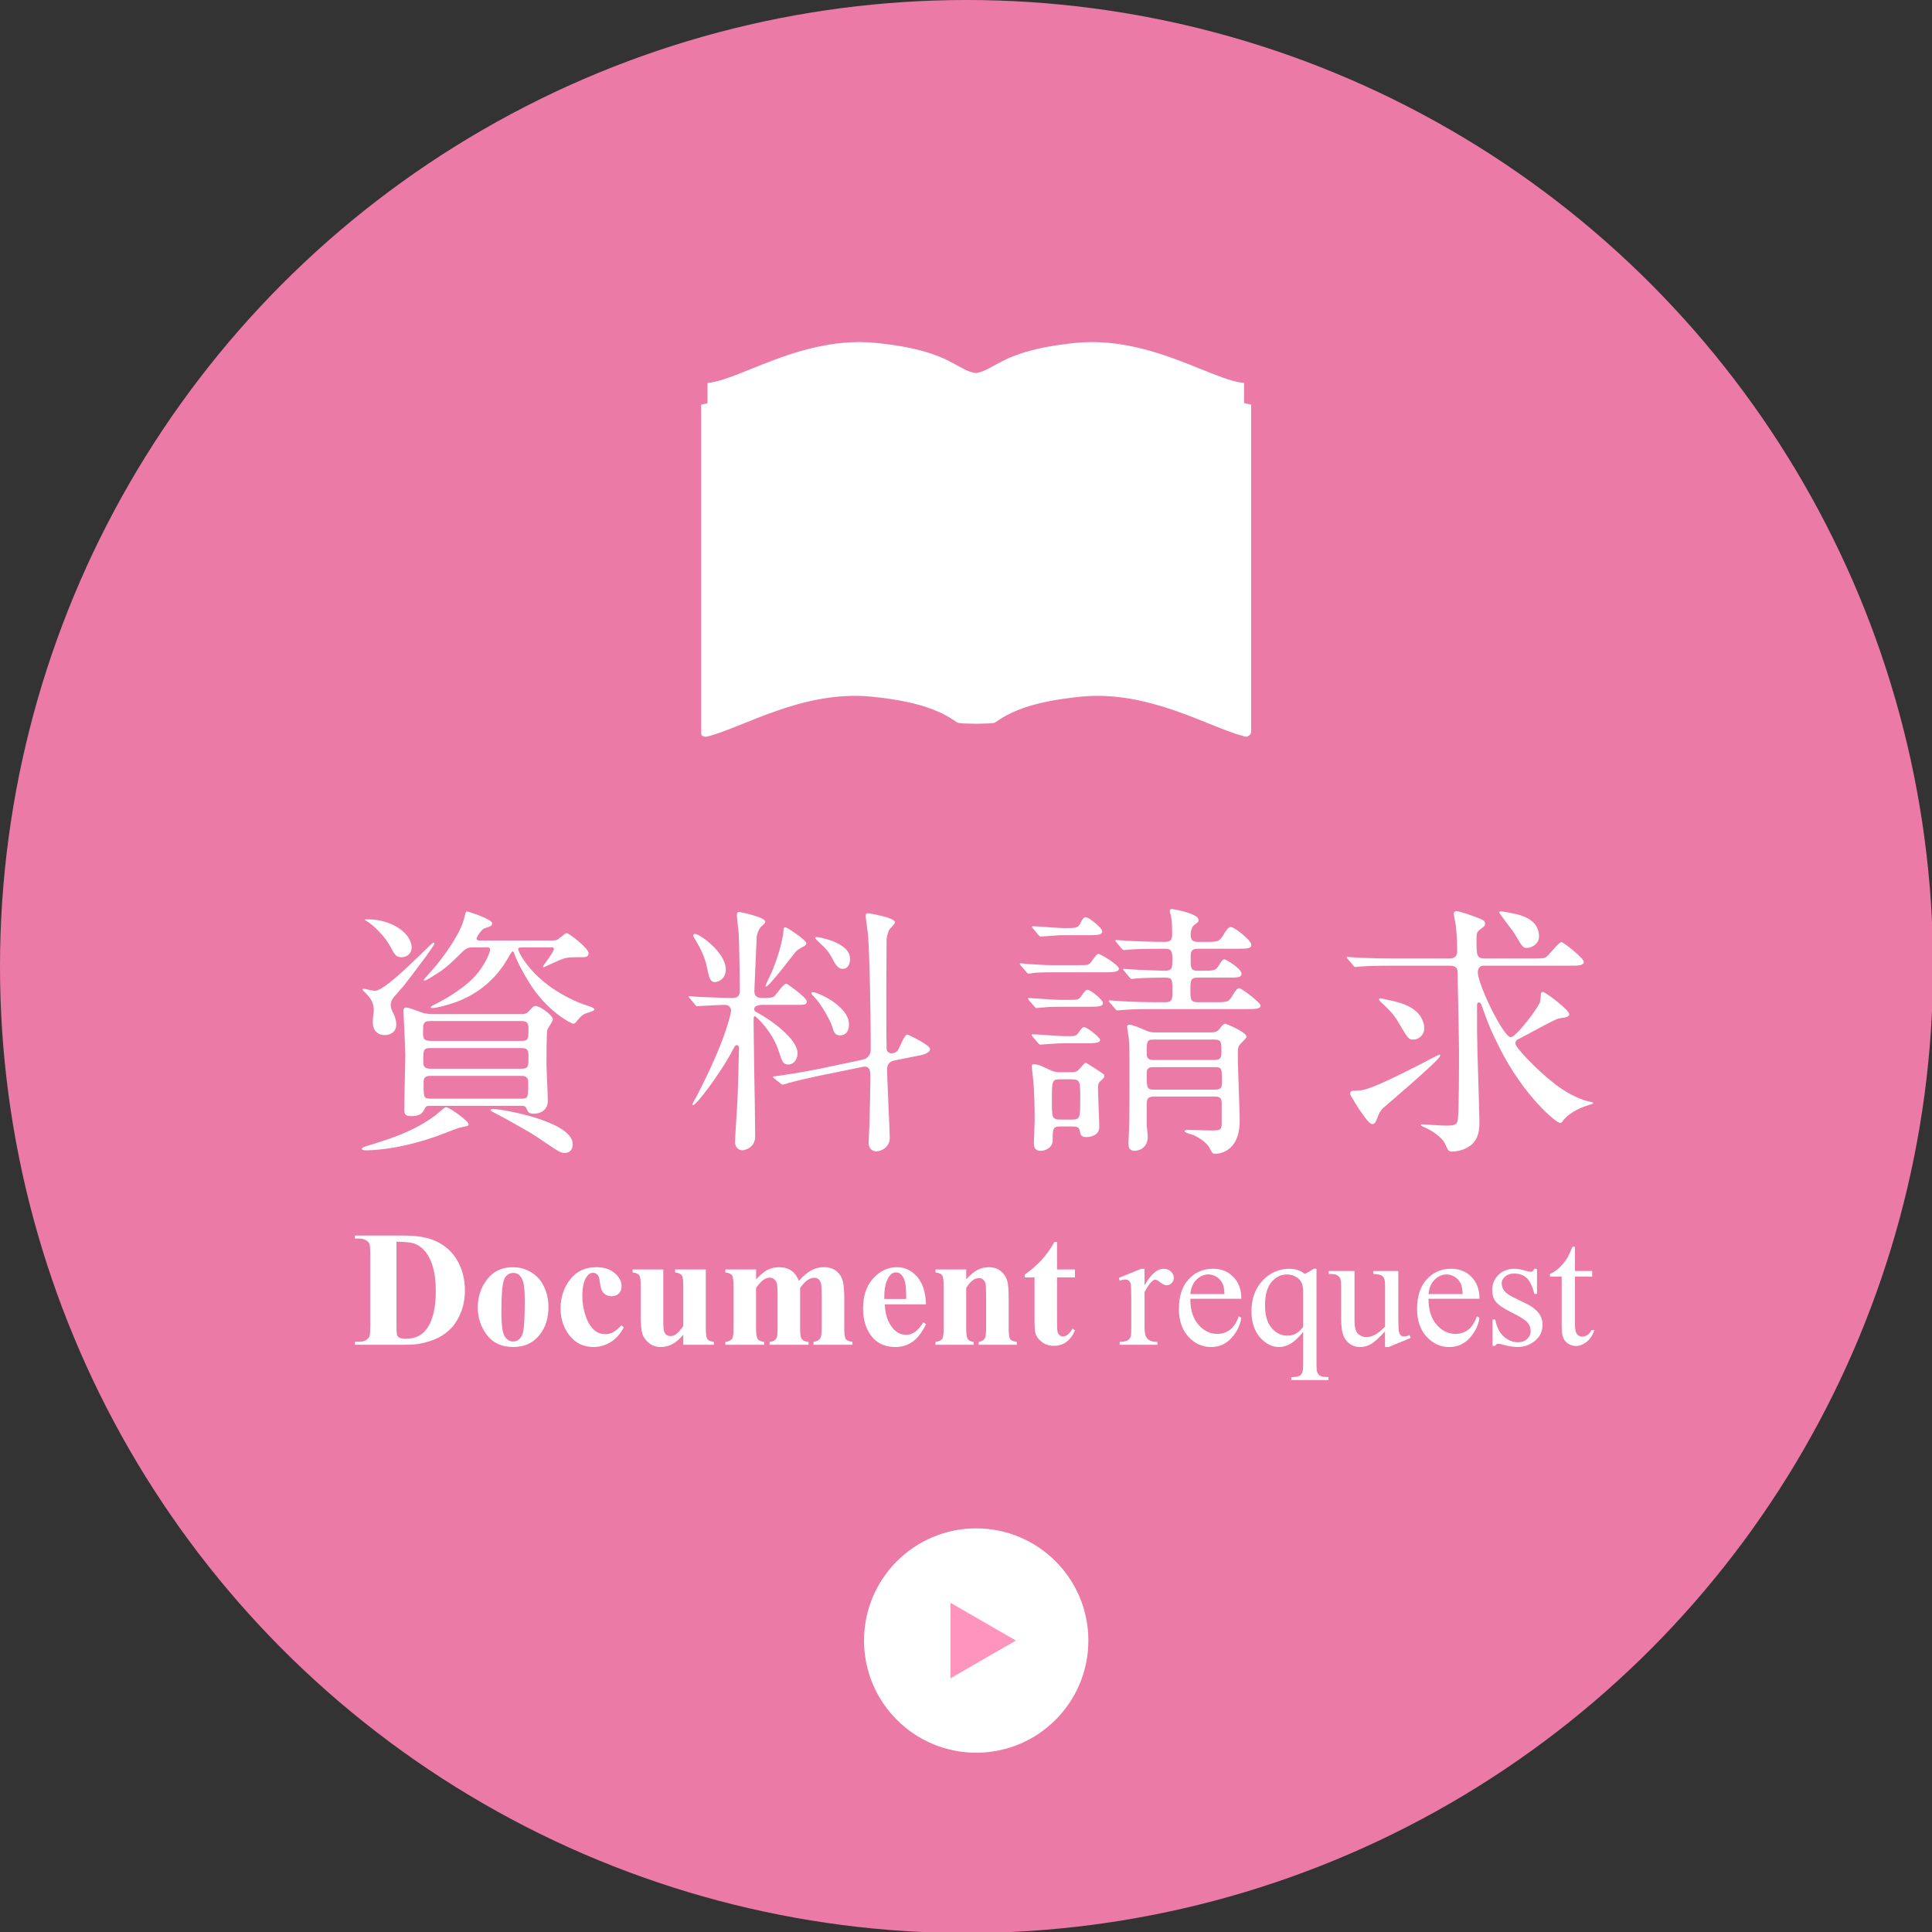 <?xml version="1.0" encoding="utf-8"?>
<!-- Generator: Adobe Illustrator 15.0.0, SVG Export Plug-In  -->
<!DOCTYPE svg PUBLIC "-//W3C//DTD SVG 1.1//EN" "http://www.w3.org/Graphics/SVG/1.1/DTD/svg11.dtd">
<svg version="1.1"
	 xmlns="http://www.w3.org/2000/svg" xmlns:xlink="http://www.w3.org/1999/xlink" xmlns:a="http://ns.adobe.com/AdobeSVGViewerExtensions/3.0/"
	 x="0px" y="0px" width="134px" height="134px" viewBox="0 0 134 134" overflow="visible" enable-background="new 0 0 134 134"
	 xml:space="preserve">
<rect x="0" y="0" width="134" height="134" fill="#333333" stroke="none"/>
<defs>
</defs>
<circle fill="#EB7AA6" cx="67.036" cy="67.036" r="67.036"/>
<path fill="#FFFFFF" d="M32.502,77.982c0,0.111-0.055,0.111-0.569,0.221c-0.202,0.037-1.396,0.515-1.653,0.606
	c-2.774,0.974-4.648,0.974-4.887,0.974c-0.092,0-0.294,0-0.294-0.092s0.146-0.146,0.44-0.238c1.507-0.459,3.123-0.955,4.686-2.113
	c0.128-0.092,0.588-0.551,0.716-0.551C31.143,76.789,32.502,77.744,32.502,77.982z M27.101,69.734c0,0.165,0.019,0.221,0.239,0.68
	c0.073,0.165,0.146,0.404,0.146,0.625c0,0.624-0.514,0.753-0.808,0.753c-0.496,0-0.827-0.331-0.827-0.919
	c0-0.129,0.073-0.68,0.073-0.79c0-0.515-0.165-0.753-0.459-1.103c-0.055-0.055-0.331-0.312-0.331-0.33
	c0-0.055,0.037-0.074,0.11-0.074c0.202,0.056,0.68,0.147,0.754,0.147c0.826,0,3.913-3.344,4.06-3.344c0.037,0,0.074,0,0.074,0.055
	c0,0.184-1.746,2.444-2.132,2.939c-0.11,0.147-0.661,0.735-0.753,0.881C27.101,69.458,27.101,69.66,27.101,69.734z M25.484,63.763
	c1.764,0,3.068,1.01,3.068,1.965c0,0.331-0.258,0.662-0.698,0.662c-0.386,0-0.478-0.166-0.79-0.753
	c-0.367-0.698-1.194-1.506-1.653-1.764c-0.056-0.018-0.11-0.055-0.11-0.092C25.319,63.763,25.393,63.763,25.484,63.763z
	 M36.177,70.339c0.11,0,0.294,0,0.459-0.164c0.312-0.332,0.386-0.404,0.515-0.404c0.294,0,1.194,0.643,1.194,0.937
	c0,0.128-0.35,0.606-0.386,0.735c-0.056,0.22-0.056,1.947-0.056,2.388c0,0.367,0.092,2.112,0.092,2.517c0,0.9-0.937,0.9-0.955,0.9
	c-0.386,0-0.44-0.165-0.515-0.33c-0.073-0.221-0.184-0.221-0.404-0.221h-6.265c-0.184,0-0.294,0-0.367,0.146
	c-0.184,0.35-0.312,0.57-0.955,0.57c-0.496,0-0.496-0.184-0.496-0.552c0-0.532,0.073-3.142,0.073-3.729
	c0-0.478-0.129-2.902-0.129-2.994c0-0.221,0.074-0.258,0.202-0.258c0.185,0,1.011,0.331,1.194,0.387c0.073,0,0.35,0.072,0.496,0.072
	H36.177z M29.82,70.818c-0.478,0-0.478,0.238-0.478,0.771c0,0.35,0,0.605,0.495,0.605h6.357c0.459,0,0.459-0.164,0.459-0.863
	c0-0.22,0-0.514-0.459-0.514H29.82z M29.838,72.691c-0.478,0-0.478,0.147-0.478,0.9c0,0.258,0,0.533,0.46,0.533h6.375
	c0.459,0,0.459-0.184,0.459-0.826c0-0.331,0-0.607-0.441-0.607H29.838z M38.326,65.233c0.129,0,0.238-0.019,0.33-0.055
	c0.11-0.055,0.533-0.459,0.644-0.459c0.165,0,1.524,1.047,1.524,1.396c0,0.257-0.238,0.275-0.404,0.275c-0.899,0-0.991,0-1.377,0.11
	c-0.221,0.073-1.323,0.588-1.323,0.588c-0.019,0-0.055,0-0.055-0.055c0-0.074,0.753-0.992,0.753-1.212c0-0.11-0.092-0.11-0.165-0.11
	h-2.058c-0.147,0-0.258,0-0.258,0.147c0,0.055,0.863,2.278,4.244,3.693c0.129,0.055,0.698,0.238,0.826,0.293
	c0.129,0.056,0.221,0.111,0.221,0.166c0,0.129-0.588,0.258-0.68,0.312c-0.257,0.146-0.294,0.202-0.624,0.605
	c-0.037,0.037-0.093,0.074-0.166,0.074c-0.146,0-1.855-0.882-3.05-2.848c-0.404-0.643-0.79-1.341-1.065-2.076
	c-0.019-0.055-0.055-0.092-0.092-0.092c-0.036,0-0.165,0.202-0.184,0.239c-0.349,0.625-1.359,2.443-3.821,3.307
	c-0.257,0.092-1.213,0.386-1.543,0.386c-0.037,0-0.129,0-0.129-0.074c0-0.036,0.275-0.184,0.441-0.256
	c0.697-0.368,2.039-1.121,2.848-2.132c0.532-0.68,0.826-1.396,0.826-1.58c0-0.165-0.11-0.165-0.221-0.165h-1.01
	c-0.386,0-0.515,0.128-1.029,0.643c-0.845,0.845-1.23,1.065-1.984,1.525c-0.184,0.11-0.238,0.128-0.294,0.128
	c-0.018,0-0.073,0-0.073-0.037c0-0.019,0.863-0.974,0.955-1.103c0.441-0.551,1.636-2.131,1.874-3.233
	c0.056-0.202,0.092-0.422,0.166-0.422c0.073,0,1.764,0.533,1.764,0.827c0,0.184-0.129,0.22-0.533,0.349
	c-0.184,0.055-0.551,0.588-0.551,0.716c0,0.129,0.165,0.129,0.275,0.129H38.326z M29.838,74.621c-0.44,0-0.459,0.238-0.459,0.496
	c0,0.974,0,1.084,0.459,1.084h6.357c0.44,0,0.44-0.11,0.44-1.121c0-0.146,0-0.459-0.44-0.459H29.838z M34.174,76.917
	c0.68,0,5.549,0.863,5.549,2.443c0,0.349-0.184,0.605-0.552,0.605c-0.294,0-0.349-0.036-1.892-1.084
	c-0.882-0.588-2.958-1.689-3.105-1.764c-0.11-0.055-0.165-0.109-0.146-0.128C34.027,76.935,34.082,76.917,34.174,76.917z"/>
<path fill="#FFFFFF" d="M52.858,69.697c-0.11,0-0.551,0.019-0.551,0.312c0,0.073,0.073,0.146,0.146,0.184
	c1.047,0.551,2.866,1.874,2.866,2.866c0,0.257-0.147,0.771-0.661,0.771c-0.35,0-0.423-0.221-0.644-0.919
	c-0.44-1.377-1.58-2.425-1.653-2.425c-0.092,0-0.092,0.056-0.092,0.404c0,0.44,0.037,2.591,0.037,3.067
	c0.018,0.699,0.073,4.079,0.073,4.851c0,0.845-0.79,0.974-0.882,0.974c-0.221,0-0.515-0.165-0.515-0.569s0.147-2.388,0.165-2.829
	c0.019-0.238,0.11-3.527,0.11-3.693c0-0.109-0.036-0.201-0.165-0.201c-0.092,0-0.129,0.055-0.404,0.588
	c-0.753,1.377-2.37,3.564-2.608,3.564c-0.037,0-0.056-0.02-0.056-0.056c0-0.037,0.258-0.496,0.312-0.588
	c2.021-3.896,2.37-5.769,2.37-5.897c0-0.165-0.11-0.404-0.423-0.404c-0.33,0-1.341,0.055-1.653,0.074
	c-0.037,0-0.221,0.018-0.257,0.018c-0.074,0-0.11-0.037-0.166-0.109l-0.349-0.424c-0.092-0.092-0.092-0.092-0.092-0.128
	s0.037-0.036,0.073-0.036c0.092,0,0.552,0.055,0.661,0.055c0.35,0.018,2.021,0.073,2.26,0.073c0.441,0,0.552-0.165,0.552-0.532
	c0-1.048-0.037-2.921-0.074-3.896c-0.018-0.202-0.128-1.139-0.128-1.341c0-0.092,0.036-0.202,0.146-0.202
	c0.037,0,1.819,0.349,1.819,0.68c0,0.092-0.037,0.11-0.184,0.257c-0.147,0.11-0.294,0.275-0.404,0.753
	c0,0.037-0.166,3.601-0.166,3.784c0,0.496,0.35,0.496,0.644,0.496c0.202,0,0.606,0,0.753-0.128c0.11-0.111,0.625-0.864,0.809-0.864
	c0.092,0,1.433,0.974,1.433,1.231c0,0.238-0.202,0.238-0.698,0.238H52.858z M49.606,68.117c-0.367,0-0.423-0.294-0.588-1.103
	c-0.184-0.845-0.606-1.525-0.882-1.984c-0.019-0.037-0.055-0.092-0.055-0.147c0-0.074,0.073-0.11,0.128-0.11
	c0.312,0,2.132,1.286,2.132,2.462C50.342,67.915,49.79,68.117,49.606,68.117z M53.134,68.429c-0.019,0-0.036,0-0.036-0.055
	s0.349-0.79,0.422-0.937c0.35-0.808,0.79-2.186,0.827-2.958c0-0.055,0.019-0.166,0.11-0.166c0.146,0,1.47,0.9,1.47,1.103
	c0,0.11-0.11,0.184-0.166,0.22c-0.11,0.055-0.404,0.202-0.569,0.368C55.137,66.06,53.354,68.429,53.134,68.429z M56.955,74.583
	c-0.79,0.166-1.764,0.387-2.26,0.533c-0.073,0.018-0.33,0.11-0.404,0.11c-0.055,0-0.092-0.019-0.146-0.073l-0.441-0.35
	c-0.092-0.073-0.092-0.073-0.092-0.11c0-0.036,0.037-0.036,0.496-0.092c0.129-0.019,1.525-0.22,2.848-0.496l2.866-0.606
	c0.569-0.129,0.569-0.624,0.569-0.661c0-3.38-0.092-6.779-0.184-7.973c-0.019-0.202-0.165-1.157-0.165-1.359
	c0-0.092,0.055-0.166,0.146-0.166c0.11,0,1.893,0.312,1.893,0.625c0,0.11-0.35,0.441-0.404,0.515
	c-0.092,0.202-0.165,0.496-0.184,0.625c0,0.074-0.019,2.939-0.019,3.454c0,0.826,0,3.564,0.019,4.188
	c0,0.165,0.165,0.312,0.349,0.312c0.074,0,0.35-0.056,0.441-0.221c0.11-0.184,0.459-1.084,0.643-1.084
	c0.056,0,1.58,0.717,1.58,1.011c0,0.275-0.551,0.404-0.643,0.422l-1.838,0.368c-0.312,0.055-0.496,0.275-0.496,0.588
	c0,0.771,0.185,4.391,0.185,4.776c0,0.643-0.588,0.938-0.938,0.938c-0.312,0-0.532-0.239-0.532-0.607
	c0-0.164,0.055-0.955,0.055-1.12c0.019-0.753,0.073-2.829,0.073-3.344c0-0.44,0-0.899-0.532-0.79L56.955,74.583z M58.278,71.81
	c-0.386,0-0.441-0.221-0.57-0.644c-0.092-0.331-0.753-1.543-1.249-2.039c-0.092-0.092-0.184-0.165-0.184-0.239
	c0-0.055,0.073-0.073,0.11-0.073c0.294,0,2.498,0.937,2.498,2.241C58.884,71.792,58.37,71.81,58.278,71.81z M58.443,67.198
	c-0.35,0-0.551-0.404-0.698-0.68c-0.294-0.569-0.478-0.735-1.084-1.304c-0.092-0.092-0.11-0.11-0.11-0.166s0.037-0.055,0.129-0.055
	c0.055,0,2.278,0.349,2.278,1.507C58.958,66.574,58.958,67.198,58.443,67.198z"/>
<path fill="#FFFFFF" d="M74.831,66.941c0.569,0,0.625,0,0.79-0.147c0.092-0.092,0.441-0.643,0.551-0.643
	c0.129,0,1.434,0.771,1.434,1.029c0,0.257-0.478,0.257-1.011,0.257h-3.527c-0.459,0-0.771,0-1.341,0.037
	c-0.074,0.018-0.331,0.055-0.386,0.055c-0.074,0-0.11-0.055-0.166-0.129l-0.367-0.422c-0.055-0.074-0.073-0.092-0.073-0.11
	c0-0.037,0.019-0.055,0.073-0.055c0.073,0,0.478,0.055,0.552,0.055c1.12,0.074,1.249,0.074,1.8,0.074H74.831z M74.188,69.348
	c0.532,0,0.624,0,0.808-0.257c0.184-0.276,0.312-0.441,0.441-0.441c0.202,0,1.065,0.698,1.065,0.918
	c0,0.258-0.404,0.258-0.992,0.258h-1.893c-0.459,0-0.753,0-1.341,0.055c-0.055,0-0.33,0.037-0.386,0.037
	c-0.055,0-0.092-0.037-0.165-0.129l-0.35-0.404c-0.073-0.092-0.073-0.109-0.073-0.129c0-0.036,0.019-0.036,0.056-0.036
	c0.092,0,0.478,0.036,0.569,0.036c1.102,0.074,1.23,0.093,1.782,0.093H74.188z M74.114,71.865c0.368,0,0.515,0,0.662-0.202
	c0.275-0.386,0.312-0.423,0.422-0.423c0.202,0,1.103,0.717,1.103,0.883c0,0.22-0.367,0.238-1.011,0.238h-1.616
	c-0.367,0-1.451,0.092-1.525,0.092c-0.055,0-0.109-0.055-0.165-0.129l-0.367-0.422c-0.056-0.074-0.073-0.092-0.073-0.11
	c0-0.037,0.018-0.056,0.073-0.056c0.331,0,1.837,0.129,2.149,0.129H74.114z M74.28,74.363c0.128,0,0.367,0.02,0.532-0.165
	c0.367-0.386,0.386-0.478,0.496-0.478c0.056,0,1.084,0.662,1.194,0.754c0.073,0.055,0.092,0.092,0.092,0.165
	c0,0.092-0.073,0.165-0.239,0.312c-0.184,0.166-0.201,0.276-0.201,0.516c0,0.385,0.092,2.388,0.092,2.7
	c0,0.495-0.46,0.698-0.919,0.698c-0.349,0-0.386-0.166-0.44-0.459c-0.056-0.276-0.295-0.276-0.552-0.276h-0.809
	c-0.514,0-0.514,0.184-0.514,0.956c0,0.532-0.533,0.734-0.827,0.734s-0.478-0.129-0.478-0.515c0-0.147,0.055-1.304,0.055-1.543
	c0-0.845-0.018-2.095-0.11-2.921c-0.036-0.35-0.092-0.79-0.092-0.883c0-0.072,0-0.146,0.166-0.146c0.294,0,0.771,0.239,1.028,0.367
	c0.35,0.166,0.478,0.184,0.717,0.184H74.28z M74.004,64.369c0.698,0,0.79-0.037,0.975-0.422c0.018-0.037,0.146-0.331,0.33-0.331
	c0.221,0,1.14,0.753,1.14,0.974c0,0.275-0.386,0.275-0.992,0.275h-1.874c-0.221,0-1.249,0.092-1.415,0.092
	c-0.055,0-0.092-0.055-0.165-0.128l-0.35-0.423c-0.073-0.073-0.073-0.092-0.073-0.11c0-0.037,0.019-0.055,0.056-0.055
	c0.33,0,1.745,0.128,2.039,0.128H74.004z M74.335,77.652c0.588,0,0.588-0.11,0.588-1.525c0-1.084,0-1.268-0.588-1.268h-0.809
	c-0.569,0-0.569,0.111-0.569,1.525c0,1.084,0,1.268,0.569,1.268H74.335z M80.839,69.513c0.478,0,0.478-0.258,0.478-0.753
	c0-0.845,0-0.956-0.551-0.956c-0.552,0-1.36,0.019-1.874,0.055c-0.056,0-0.331,0.037-0.386,0.037c-0.074,0-0.11-0.037-0.166-0.11
	l-0.349-0.422c-0.092-0.092-0.092-0.092-0.092-0.128c0-0.037,0.036-0.037,0.073-0.037c0.11,0,0.698,0.055,0.827,0.055
	c0.294,0.019,1.764,0.074,1.983,0.074c0.533,0,0.533-0.184,0.533-0.864c0-0.661-0.221-0.661-0.569-0.661
	c-0.533,0-1.764,0-2.407,0.055c-0.055,0-0.312,0.037-0.386,0.037c-0.055,0-0.092-0.037-0.165-0.11l-0.35-0.422
	c-0.073-0.092-0.073-0.092-0.073-0.128c0-0.037,0.037-0.037,0.056-0.037c0.109,0,0.569,0.037,0.68,0.055
	c0.716,0.037,1.91,0.074,2.627,0.074c0.312,0,0.569-0.019,0.569-0.478c0-0.386,0-0.845-0.055-1.157
	c-0.037-0.257-0.11-0.441-0.11-0.496c0-0.11,0.055-0.147,0.146-0.147c0.11,0,1.855,0.312,1.855,0.753
	c0,0.128-0.036,0.165-0.275,0.331c-0.275,0.184-0.275,0.643-0.275,0.716c0,0.423,0.238,0.478,0.496,0.478h0.532
	c0.827,0,0.956,0,1.25-0.496c0.257-0.459,0.386-0.533,0.532-0.533c0.184,0,1.396,0.882,1.396,1.249c0,0.257-0.349,0.257-0.992,0.257
	h-2.737c-0.478,0-0.478,0.275-0.478,0.606c0,0.771,0,0.918,0.515,0.918h0.294c0.845,0,0.937,0,1.176-0.423
	c0.165-0.275,0.257-0.367,0.367-0.367c0.073,0,1.176,0.625,1.176,1.01c0,0.257-0.331,0.257-0.974,0.257h-2.039
	c-0.533,0-0.533,0.184-0.533,0.918c0,0.569,0,0.79,0.515,0.79h1.194c0.845,0,0.955,0,1.23-0.496c0.202-0.33,0.312-0.478,0.441-0.478
	c0.165,0,1.487,0.992,1.487,1.212c0,0.239-0.403,0.239-0.991,0.239h-6.229c-0.44,0-1.69,0-2.314,0.056
	c-0.073,0-0.331,0.036-0.404,0.036c-0.056,0-0.092-0.036-0.147-0.11L76.98,69.55c-0.073-0.092-0.073-0.092-0.073-0.129
	s0.036-0.037,0.055-0.037c0.129,0,0.68,0.056,0.809,0.056c0.533,0.036,1.488,0.073,2.535,0.073H80.839z M83.925,71.607
	c0.386,0,0.515-0.055,0.698-0.293c0.165-0.239,0.258-0.312,0.367-0.312c0.056,0,1.47,0.588,1.47,0.9c0,0.073-0.146,0.221-0.367,0.44
	c-0.257,0.257-0.238,0.331-0.238,1.048c0,0.624,0.128,3.655,0.128,4.335c0,2.241-1.506,2.297-1.689,2.297
	c-0.166,0-0.221-0.037-0.331-0.276c-0.202-0.459-0.68-0.771-1.157-1.01c-0.092-0.037-0.644-0.166-0.644-0.275
	c0-0.092,0.166-0.092,0.221-0.092c0.221,0,1.323,0.037,1.58,0.037c0.606,0,0.771,0,0.771-0.46v-1.341
	c0-0.367-0.019-0.551-0.496-0.551h-4.188c-0.515,0-0.515,0.256-0.515,0.605v1.396c0,0.092,0.073,0.625,0.073,0.753
	c0,0.974-0.826,1.011-0.9,1.011c-0.422,0-0.44-0.294-0.44-0.551c0-0.129,0.037-0.717,0.037-0.863
	c0.036-0.625,0.036-3.068,0.036-3.914c0-1.176,0-2.058-0.055-2.535c-0.019-0.11-0.11-0.643-0.11-0.753
	c0-0.073,0.037-0.129,0.165-0.129c0.239,0,0.809,0.257,1.065,0.368c0.331,0.164,0.588,0.164,0.79,0.164H83.925z M84.237,73.518
	c0.404,0,0.478-0.147,0.478-0.569c0-0.68,0-0.846-0.496-0.846h-4.207c-0.478,0-0.478,0.111-0.478,0.992
	c0,0.423,0.312,0.423,0.478,0.423H84.237z M84.256,75.576c0.496,0,0.496-0.202,0.496-0.588c0-0.863,0-0.974-0.496-0.974H80.03
	c-0.202,0-0.496,0-0.496,0.386c0,1.047,0,1.176,0.496,1.176H84.256z"/>
<path fill="#FFFFFF" d="M96.712,66.978c-0.423,0-1.672,0-2.314,0.055c-0.073,0-0.331,0.037-0.386,0.037
	c-0.074,0-0.11-0.037-0.166-0.128l-0.367-0.423c-0.055-0.073-0.073-0.092-0.073-0.11c0-0.037,0.019-0.037,0.073-0.037
	c0.129,0,0.698,0.055,0.809,0.055c0.845,0.037,1.653,0.055,2.517,0.055h3.748c0.312,0,0.515-0.166,0.515-0.478
	c0-0.147,0-0.974-0.092-1.801c-0.019-0.128-0.147-0.753-0.147-0.808c0-0.166,0.092-0.202,0.184-0.202
	c0.202,0,1.084,0.312,1.378,0.422c0.552,0.221,0.606,0.239,0.606,0.478c0,0.128-0.092,0.184-0.331,0.367
	c-0.257,0.184-0.257,0.312-0.257,0.717c0,1.083,0,1.304,0.606,1.304h3.196c0.533,0,0.827,0,0.974-0.073
	c0.221-0.092,0.9-1.066,1.121-1.066c0.129,0,1.543,1.121,1.543,1.36c0,0.275-0.349,0.275-0.992,0.275h-5.971
	c-0.275,0-0.386,0.239-0.386,0.459c0,0.864,1.782,4.502,2.278,4.502c0.367,0,1.929-2.04,2.039-2.463
	c0.037-0.128,0.055-0.459,0.055-0.551c0.019-0.073,0.074-0.129,0.129-0.129c0.184,0,1.837,1.25,1.837,1.543
	c0,0.203-0.22,0.221-0.698,0.295c-0.293,0.036-2.352,1.212-2.811,1.433c-0.092,0.036-0.221,0.11-0.221,0.312
	c0,0.275,1.415,1.764,2.628,2.719c0.367,0.294,1.341,1.028,2.479,1.305c0.056,0,0.294,0.055,0.294,0.092
	c0,0.055-0.036,0.055-0.422,0.184c-1.176,0.386-1.58,0.937-1.653,1.011c-0.093,0.146-0.147,0.201-0.221,0.201
	c-0.275,0-2.518-1.873-4.189-5.18c-0.643-1.287-0.753-1.562-1.304-3.087c-0.037-0.073-0.092-0.092-0.147-0.092
	c-0.073,0-0.128,0.056-0.128,0.128v1.819c0,0.992,0.165,5.658,0.165,6.339c0,0.44,0,1.322-0.845,1.781
	c-0.441,0.238-0.9,0.275-1.048,0.275c-0.238,0-0.275-0.055-0.496-0.551c-0.238-0.496-1.028-0.974-1.433-1.139
	c-0.037-0.019-0.239-0.111-0.239-0.129c0-0.037,0-0.074,0.074-0.074c0.092,0,1.378,0.092,1.635,0.092
	c0.643,0,0.79-0.072,0.845-0.367c0.092-0.385,0.092-4.004,0.092-4.776c0-0.863-0.092-4.629-0.092-5.401c0-0.239,0-0.551-0.551-0.551
	H96.712z M95.555,77.468c-0.129,0.33-0.184,0.496-0.386,0.496c-0.221,0-0.68-0.717-0.938-1.084
	c-0.109-0.184-0.588-0.919-0.588-1.011c0-0.202,0.147-0.22,0.331-0.22c0.588,0,1.011-0.037,4.336-1.728
	c0.238-0.128,1.47-0.771,1.506-0.771c0.037,0,0.074,0.019,0.074,0.073c0,0.275-3.896,3.564-3.987,3.656
	C95.701,77.101,95.609,77.302,95.555,77.468z M98.035,72.103c-0.331,0-0.368-0.036-1.121-1.322
	c-0.238-0.404-0.588-0.771-1.065-1.213c-0.073-0.055-0.202-0.201-0.202-0.238c0-0.055,0.037-0.092,0.092-0.092
	c0.073,0,0.423,0.092,0.496,0.11c0.827,0.165,2.314,0.478,2.535,1.782C98.88,71.754,98.402,72.103,98.035,72.103z M105.916,65.747
	c-0.275,0-0.294-0.019-0.863-0.974c-0.146-0.257-1.065-1.396-1.065-1.488c0-0.055,0.055-0.073,0.092-0.073
	c0.165,0,0.845,0.128,1.065,0.184c0.938,0.22,1.599,0.68,1.599,1.562C106.743,65.472,106.229,65.747,105.916,65.747z"/>
<path fill="#FFFFFF" d="M24.611,93.271v-0.207h0.252c0.22,0,0.389-0.035,0.506-0.104s0.204-0.163,0.26-0.282
	c0.033-0.078,0.05-0.313,0.05-0.704v-4.983c0-0.388-0.021-0.63-0.062-0.727s-0.124-0.181-0.248-0.254
	c-0.125-0.073-0.294-0.108-0.506-0.108h-0.252v-0.207h3.392c0.905,0,1.634,0.123,2.185,0.368c0.674,0.302,1.186,0.759,1.534,1.369
	c0.348,0.61,0.522,1.302,0.522,2.073c0,0.532-0.086,1.023-0.258,1.472c-0.171,0.448-0.393,0.819-0.664,1.112
	c-0.272,0.292-0.586,0.526-0.941,0.703c-0.356,0.178-0.791,0.314-1.305,0.411c-0.228,0.044-0.585,0.067-1.073,0.067H24.611z
	 M27.5,86.125v5.911c0,0.313,0.015,0.505,0.045,0.575c0.03,0.071,0.08,0.125,0.151,0.162c0.101,0.057,0.245,0.084,0.436,0.084
	c0.622,0,1.097-0.213,1.425-0.637c0.446-0.574,0.67-1.464,0.67-2.671c0-0.972-0.152-1.749-0.458-2.329
	c-0.242-0.455-0.553-0.764-0.933-0.928C28.567,86.177,28.122,86.121,27.5,86.125z"/>
<path fill="#FFFFFF" d="M35.574,87.89c0.454,0,0.877,0.117,1.268,0.352c0.392,0.235,0.688,0.568,0.892,1
	c0.203,0.433,0.305,0.906,0.305,1.42c0,0.741-0.188,1.361-0.564,1.86c-0.454,0.604-1.082,0.905-1.883,0.905
	c-0.786,0-1.392-0.275-1.815-0.827c-0.425-0.552-0.638-1.19-0.638-1.917c0-0.748,0.218-1.4,0.651-1.957
	C34.223,88.168,34.817,87.89,35.574,87.89z M35.597,88.287c-0.19,0-0.354,0.072-0.489,0.215c-0.136,0.145-0.226,0.428-0.269,0.85
	c-0.042,0.423-0.063,1.011-0.063,1.763c0,0.399,0.025,0.771,0.078,1.118c0.041,0.264,0.128,0.465,0.263,0.604
	c0.134,0.137,0.286,0.206,0.458,0.206c0.167,0,0.307-0.046,0.419-0.14c0.146-0.127,0.242-0.304,0.29-0.531
	c0.075-0.354,0.112-1.068,0.112-2.145c0-0.634-0.036-1.068-0.106-1.305s-0.175-0.409-0.312-0.518
	C35.879,88.326,35.753,88.287,35.597,88.287z"/>
<path fill="#FFFFFF" d="M43.094,91.923l0.173,0.135c-0.245,0.462-0.552,0.806-0.919,1.031c-0.367,0.225-0.757,0.338-1.17,0.338
	c-0.697,0-1.254-0.263-1.671-0.788s-0.626-1.157-0.626-1.894c0-0.712,0.19-1.338,0.57-1.878c0.458-0.651,1.089-0.978,1.894-0.978
	c0.54,0,0.97,0.137,1.288,0.408s0.478,0.575,0.478,0.91c0,0.213-0.064,0.382-0.192,0.509c-0.129,0.126-0.297,0.19-0.506,0.19
	c-0.22,0-0.401-0.073-0.545-0.219c-0.144-0.145-0.231-0.404-0.266-0.776c-0.021-0.235-0.076-0.398-0.161-0.491
	c-0.086-0.094-0.187-0.141-0.302-0.141c-0.179,0-0.332,0.096-0.459,0.285c-0.193,0.287-0.29,0.727-0.29,1.318
	c0,0.492,0.078,0.963,0.234,1.411s0.371,0.783,0.643,1.003c0.205,0.16,0.447,0.24,0.727,0.24c0.183,0,0.355-0.043,0.52-0.129
	C42.677,92.325,42.87,92.163,43.094,91.923z"/>
<path fill="#FFFFFF" d="M48.954,88.046v4.09c0,0.398,0.037,0.647,0.111,0.746c0.075,0.099,0.226,0.161,0.453,0.188v0.201H47.39
	v-0.699c-0.25,0.299-0.499,0.516-0.749,0.651c-0.249,0.136-0.528,0.204-0.838,0.204c-0.294,0-0.556-0.091-0.785-0.271
	c-0.229-0.18-0.382-0.392-0.461-0.634c-0.078-0.242-0.117-0.665-0.117-1.269v-2.072c0-0.395-0.036-0.641-0.108-0.738
	c-0.073-0.096-0.225-0.16-0.456-0.189v-0.207h2.129v3.57c0,0.373,0.018,0.613,0.054,0.721c0.035,0.107,0.091,0.189,0.167,0.246
	c0.076,0.056,0.165,0.084,0.266,0.084c0.134,0,0.255-0.035,0.363-0.106c0.148-0.097,0.327-0.292,0.536-0.587v-2.793
	c0-0.395-0.036-0.641-0.109-0.738c-0.072-0.096-0.224-0.16-0.455-0.189v-0.207H48.954z"/>
<path fill="#FFFFFF" d="M52.44,88.046v0.688c0.286-0.312,0.552-0.531,0.796-0.656s0.511-0.188,0.802-0.188
	c0.335,0,0.616,0.078,0.844,0.234c0.227,0.156,0.402,0.395,0.524,0.715c0.299-0.334,0.584-0.576,0.858-0.726
	c0.273-0.149,0.56-0.224,0.857-0.224c0.361,0,0.648,0.083,0.863,0.248c0.214,0.166,0.363,0.377,0.446,0.632
	c0.084,0.255,0.126,0.662,0.126,1.221v2.14c0,0.402,0.036,0.652,0.109,0.749c0.072,0.097,0.224,0.16,0.455,0.19v0.201h-2.698V93.07
	c0.212-0.02,0.368-0.102,0.469-0.246c0.067-0.101,0.101-0.332,0.101-0.693v-2.246c0-0.465-0.019-0.762-0.056-0.888
	c-0.037-0.127-0.096-0.221-0.176-0.282s-0.174-0.092-0.282-0.092c-0.16,0-0.322,0.059-0.486,0.176s-0.329,0.293-0.497,0.527v2.805
	c0,0.377,0.031,0.613,0.095,0.71c0.086,0.138,0.25,0.214,0.492,0.229v0.201h-2.704V93.07c0.145-0.008,0.26-0.044,0.344-0.109
	c0.083-0.064,0.14-0.144,0.167-0.234c0.028-0.092,0.042-0.29,0.042-0.596v-2.246c0-0.473-0.019-0.769-0.056-0.888
	s-0.1-0.212-0.188-0.279c-0.087-0.067-0.182-0.101-0.282-0.101c-0.148,0-0.284,0.039-0.407,0.117
	c-0.176,0.115-0.361,0.312-0.559,0.592v2.805c0,0.369,0.036,0.612,0.108,0.729s0.225,0.187,0.455,0.21v0.201h-2.692V93.07
	c0.22-0.023,0.376-0.094,0.469-0.213c0.063-0.082,0.096-0.324,0.096-0.727v-2.949c0-0.395-0.037-0.641-0.109-0.738
	c-0.072-0.096-0.225-0.16-0.455-0.189v-0.207H52.44z"/>
<path fill="#FFFFFF" d="M64.229,90.471h-2.866c0.033,0.692,0.218,1.241,0.553,1.643c0.258,0.31,0.566,0.464,0.928,0.464
	c0.224,0,0.427-0.062,0.609-0.188c0.182-0.125,0.378-0.349,0.586-0.673l0.19,0.123c-0.283,0.577-0.596,0.985-0.938,1.226
	s-0.739,0.361-1.19,0.361c-0.774,0-1.361-0.299-1.76-0.895c-0.32-0.48-0.48-1.076-0.48-1.787c0-0.872,0.235-1.566,0.707-2.082
	c0.471-0.516,1.023-0.773,1.656-0.773c0.529,0,0.988,0.217,1.377,0.65C63.989,88.975,64.198,89.619,64.229,90.471z M62.854,90.097
	c0-0.6-0.032-1.012-0.098-1.234c-0.064-0.225-0.166-0.394-0.304-0.509c-0.079-0.067-0.183-0.101-0.313-0.101
	c-0.193,0-0.352,0.095-0.475,0.285c-0.22,0.331-0.33,0.785-0.33,1.363v0.195H62.854z"/>
<path fill="#FFFFFF" d="M67.016,88.046v0.676c0.269-0.29,0.525-0.502,0.771-0.634c0.245-0.132,0.51-0.198,0.793-0.198
	c0.339,0,0.62,0.094,0.844,0.282s0.372,0.422,0.447,0.701c0.06,0.212,0.089,0.62,0.089,1.224v2.033c0,0.402,0.036,0.653,0.109,0.752
	c0.072,0.099,0.225,0.161,0.455,0.188v0.201h-2.643V93.07c0.197-0.026,0.339-0.108,0.425-0.246c0.06-0.094,0.089-0.324,0.089-0.693
	v-2.324c0-0.428-0.017-0.697-0.05-0.81s-0.091-0.198-0.171-0.26s-0.168-0.093-0.265-0.093c-0.32,0-0.619,0.229-0.895,0.688v2.799
	c0,0.392,0.036,0.639,0.109,0.744c0.072,0.104,0.207,0.169,0.405,0.195v0.201h-2.644V93.07c0.22-0.023,0.377-0.094,0.47-0.213
	c0.063-0.082,0.095-0.324,0.095-0.727v-2.949c0-0.395-0.036-0.641-0.108-0.738c-0.073-0.096-0.225-0.16-0.456-0.189v-0.207H67.016z"
	/>
<path fill="#FFFFFF" d="M73.317,86.136v1.91h1.24v0.553h-1.24v3.225c0,0.301,0.015,0.496,0.042,0.584
	c0.028,0.087,0.077,0.158,0.148,0.212c0.07,0.054,0.136,0.081,0.195,0.081c0.242,0,0.472-0.185,0.688-0.553l0.167,0.123
	c-0.302,0.715-0.791,1.072-1.469,1.072c-0.332,0-0.612-0.092-0.841-0.277c-0.229-0.184-0.376-0.39-0.438-0.617
	c-0.038-0.126-0.057-0.469-0.057-1.027v-2.822h-0.682v-0.195c0.47-0.331,0.869-0.68,1.199-1.045
	c0.329-0.364,0.617-0.772,0.862-1.223H73.317z"/>
<path fill="#FFFFFF" d="M79.385,88.001v1.151c0.429-0.767,0.868-1.151,1.319-1.151c0.204,0,0.374,0.062,0.508,0.188
	c0.135,0.125,0.201,0.27,0.201,0.434c0,0.145-0.048,0.268-0.146,0.368c-0.097,0.101-0.212,0.151-0.346,0.151
	c-0.131,0-0.276-0.064-0.438-0.193s-0.282-0.192-0.36-0.192c-0.067,0-0.14,0.037-0.219,0.111c-0.167,0.153-0.341,0.404-0.52,0.755
	v2.452c0,0.283,0.036,0.497,0.106,0.643c0.049,0.101,0.134,0.185,0.257,0.251c0.123,0.067,0.3,0.102,0.531,0.102v0.201h-2.62V93.07
	c0.261,0,0.454-0.041,0.581-0.123c0.093-0.061,0.158-0.154,0.195-0.285c0.019-0.063,0.027-0.244,0.027-0.542v-1.983
	c0-0.596-0.012-0.951-0.036-1.064s-0.068-0.196-0.134-0.248c-0.065-0.053-0.146-0.078-0.243-0.078c-0.115,0-0.246,0.027-0.391,0.083
	l-0.057-0.201l1.548-0.626H79.385z"/>
<path fill="#FFFFFF" d="M82.559,90.08c-0.004,0.761,0.181,1.356,0.554,1.789c0.372,0.432,0.81,0.647,1.312,0.647
	c0.335,0,0.627-0.093,0.874-0.276c0.248-0.185,0.456-0.5,0.623-0.947l0.174,0.111c-0.078,0.511-0.306,0.976-0.682,1.395
	c-0.377,0.419-0.848,0.629-1.414,0.629c-0.614,0-1.141-0.24-1.578-0.719s-0.656-1.121-0.656-1.93c0-0.875,0.225-1.559,0.673-2.048
	c0.449-0.489,1.013-0.734,1.69-0.734c0.573,0,1.045,0.188,1.413,0.567c0.369,0.377,0.554,0.883,0.554,1.516H82.559z M82.559,89.756
	h2.369c-0.019-0.327-0.058-0.559-0.117-0.692c-0.094-0.209-0.232-0.373-0.416-0.492c-0.185-0.119-0.378-0.179-0.579-0.179
	c-0.309,0-0.585,0.12-0.829,0.36S82.6,89.328,82.559,89.756z"/>
<path fill="#FFFFFF" d="M91.309,88.001v6.582c0,0.328,0.022,0.538,0.067,0.631c0.044,0.094,0.114,0.166,0.209,0.219
	c0.095,0.052,0.28,0.078,0.556,0.078v0.207H89.56v-0.207h0.106c0.209,0,0.367-0.03,0.475-0.09c0.075-0.041,0.135-0.114,0.179-0.221
	c0.045-0.105,0.067-0.312,0.067-0.617v-2.201c-0.339,0.402-0.635,0.677-0.889,0.824c-0.253,0.146-0.516,0.221-0.787,0.221
	c-0.496,0-0.938-0.226-1.327-0.676c-0.39-0.451-0.584-1.055-0.584-1.811c0-0.868,0.257-1.574,0.771-2.121
	c0.514-0.545,1.134-0.818,1.86-0.818c0.212,0,0.407,0.03,0.586,0.09s0.339,0.148,0.48,0.268c0.217-0.104,0.423-0.223,0.62-0.357
	H91.309z M90.387,92.031v-2.402c0-0.279-0.036-0.5-0.109-0.66c-0.072-0.16-0.202-0.296-0.388-0.408
	c-0.187-0.111-0.396-0.167-0.632-0.167c-0.417,0-0.774,0.177-1.072,0.53c-0.298,0.354-0.447,0.891-0.447,1.609
	c0,0.689,0.152,1.213,0.455,1.57c0.304,0.357,0.67,0.536,1.099,0.536c0.22,0,0.415-0.048,0.586-0.143
	C90.05,92.402,90.219,92.246,90.387,92.031z"/>
<path fill="#FFFFFF" d="M96.984,88.153v3.101c0,0.592,0.015,0.955,0.042,1.087c0.028,0.132,0.073,0.225,0.134,0.276
	c0.062,0.053,0.134,0.078,0.216,0.078c0.115,0,0.245-0.031,0.391-0.095l0.078,0.195l-1.53,0.632h-0.252v-1.084
	c-0.439,0.477-0.774,0.776-1.006,0.899c-0.23,0.123-0.475,0.185-0.731,0.185c-0.287,0-0.535-0.083-0.746-0.249
	c-0.21-0.165-0.356-0.379-0.438-0.64s-0.123-0.629-0.123-1.106v-2.284c0-0.242-0.026-0.41-0.078-0.504
	c-0.052-0.093-0.129-0.164-0.231-0.215s-0.288-0.073-0.557-0.07v-0.206h1.794v3.425c0,0.477,0.083,0.789,0.249,0.938
	c0.165,0.149,0.365,0.224,0.601,0.224c0.159,0,0.341-0.051,0.544-0.15c0.203-0.102,0.444-0.293,0.724-0.576v-2.899
	c0-0.29-0.053-0.487-0.159-0.589c-0.106-0.104-0.327-0.158-0.662-0.166v-0.206H96.984z"/>
<path fill="#FFFFFF" d="M99.079,90.08c-0.004,0.761,0.181,1.356,0.554,1.789c0.372,0.432,0.81,0.647,1.312,0.647
	c0.335,0,0.627-0.093,0.874-0.276c0.248-0.185,0.456-0.5,0.623-0.947l0.174,0.111c-0.078,0.511-0.306,0.976-0.682,1.395
	c-0.377,0.419-0.848,0.629-1.414,0.629c-0.614,0-1.141-0.24-1.578-0.719s-0.656-1.121-0.656-1.93c0-0.875,0.225-1.559,0.673-2.048
	c0.449-0.489,1.013-0.734,1.69-0.734c0.573,0,1.045,0.188,1.413,0.567c0.369,0.377,0.554,0.883,0.554,1.516H99.079z M99.079,89.756
	h2.369c-0.019-0.327-0.058-0.559-0.117-0.692c-0.094-0.209-0.232-0.373-0.416-0.492c-0.185-0.119-0.378-0.179-0.579-0.179
	c-0.309,0-0.585,0.12-0.829,0.36S99.12,89.328,99.079,89.756z"/>
<path fill="#FFFFFF" d="M106.604,88.001v1.744h-0.185c-0.142-0.548-0.323-0.92-0.545-1.118c-0.222-0.197-0.503-0.296-0.846-0.296
	c-0.261,0-0.472,0.068-0.632,0.207c-0.16,0.138-0.24,0.29-0.24,0.458c0,0.208,0.06,0.388,0.179,0.536
	c0.115,0.152,0.351,0.314,0.704,0.486l0.815,0.396c0.757,0.369,1.135,0.855,1.135,1.458c0,0.466-0.176,0.841-0.528,1.126
	c-0.352,0.285-0.746,0.428-1.182,0.428c-0.312,0-0.67-0.057-1.072-0.168c-0.123-0.037-0.224-0.056-0.302-0.056
	c-0.086,0-0.153,0.048-0.201,0.146h-0.185v-1.827h0.185c0.104,0.521,0.304,0.914,0.598,1.179s0.624,0.396,0.989,0.396
	c0.257,0,0.466-0.075,0.628-0.227c0.162-0.15,0.243-0.332,0.243-0.545c0-0.256-0.09-0.473-0.271-0.647s-0.541-0.396-1.081-0.665
	c-0.54-0.268-0.895-0.51-1.062-0.727c-0.168-0.212-0.252-0.48-0.252-0.805c0-0.42,0.145-0.772,0.434-1.055
	c0.288-0.283,0.661-0.426,1.12-0.426c0.201,0,0.444,0.043,0.731,0.129c0.19,0.057,0.316,0.084,0.38,0.084
	c0.06,0,0.106-0.014,0.14-0.039c0.033-0.026,0.072-0.084,0.117-0.174H106.604z"/>
<path fill="#FFFFFF" d="M109.236,86.471v1.682h1.195v0.392h-1.195v3.318c0,0.332,0.048,0.555,0.143,0.67s0.217,0.174,0.366,0.174
	c0.122,0,0.241-0.039,0.357-0.115c0.115-0.076,0.204-0.188,0.268-0.338h0.218c-0.13,0.365-0.314,0.641-0.553,0.824
	c-0.238,0.185-0.484,0.277-0.737,0.277c-0.172,0-0.339-0.049-0.503-0.143c-0.164-0.096-0.285-0.231-0.363-0.408
	c-0.078-0.178-0.117-0.45-0.117-0.818v-3.441h-0.811v-0.186c0.205-0.081,0.415-0.221,0.629-0.416s0.405-0.428,0.572-0.695
	c0.086-0.142,0.205-0.4,0.358-0.776H109.236z"/>
<circle fill="#FFFFFF" cx="67.707" cy="113.785" r="7.78"/>
<polygon fill="#FF95BD" points="65.925,111.166 70.463,113.785 65.925,116.405 "/>
<path fill="#FFFFFF" d="M86.779,50.629V28.06c-0.155-0.023-0.32-0.06-0.493-0.104v-1.39l-0.247-0.038
	c-0.71-0.109-1.652-0.488-2.743-0.926c-2.076-0.836-4.665-1.876-7.554-1.876c-0.389,0-0.778,0.02-1.158,0.059
	c-3.436,0.348-4.732,1.068-5.681,1.595c-0.449,0.25-0.781,0.433-1.225,0.496c-0.129-0.02-0.249-0.049-0.365-0.087v-0.004h-0.015
	c-0.275-0.092-0.531-0.232-0.844-0.405c-0.947-0.527-2.245-1.248-5.682-1.595c-0.378-0.039-0.769-0.059-1.157-0.059
	c-2.891,0-5.476,1.04-7.555,1.876c-1.09,0.439-2.03,0.817-2.74,0.926l-0.248,0.038v1.403c-0.155,0.039-0.303,0.07-0.441,0.091
	v22.804c0,0-0.001,0.101,0.069,0.16c0.078,0.066,0.232,0.091,0.301,0.074c2.447-0.58,6.663-3.264,11.465-2.777
	c3.697,0.375,5.025,1.167,5.935,1.796c0.154,0.105,2.455,0.105,2.607,0c0.912-0.629,2.239-1.421,5.937-1.796
	c4.709-0.477,8.857,2.097,11.322,2.743c0.18,0.047,0.222,0.049,0.38-0.056C86.807,50.904,86.779,50.629,86.779,50.629z"/>
</svg>
